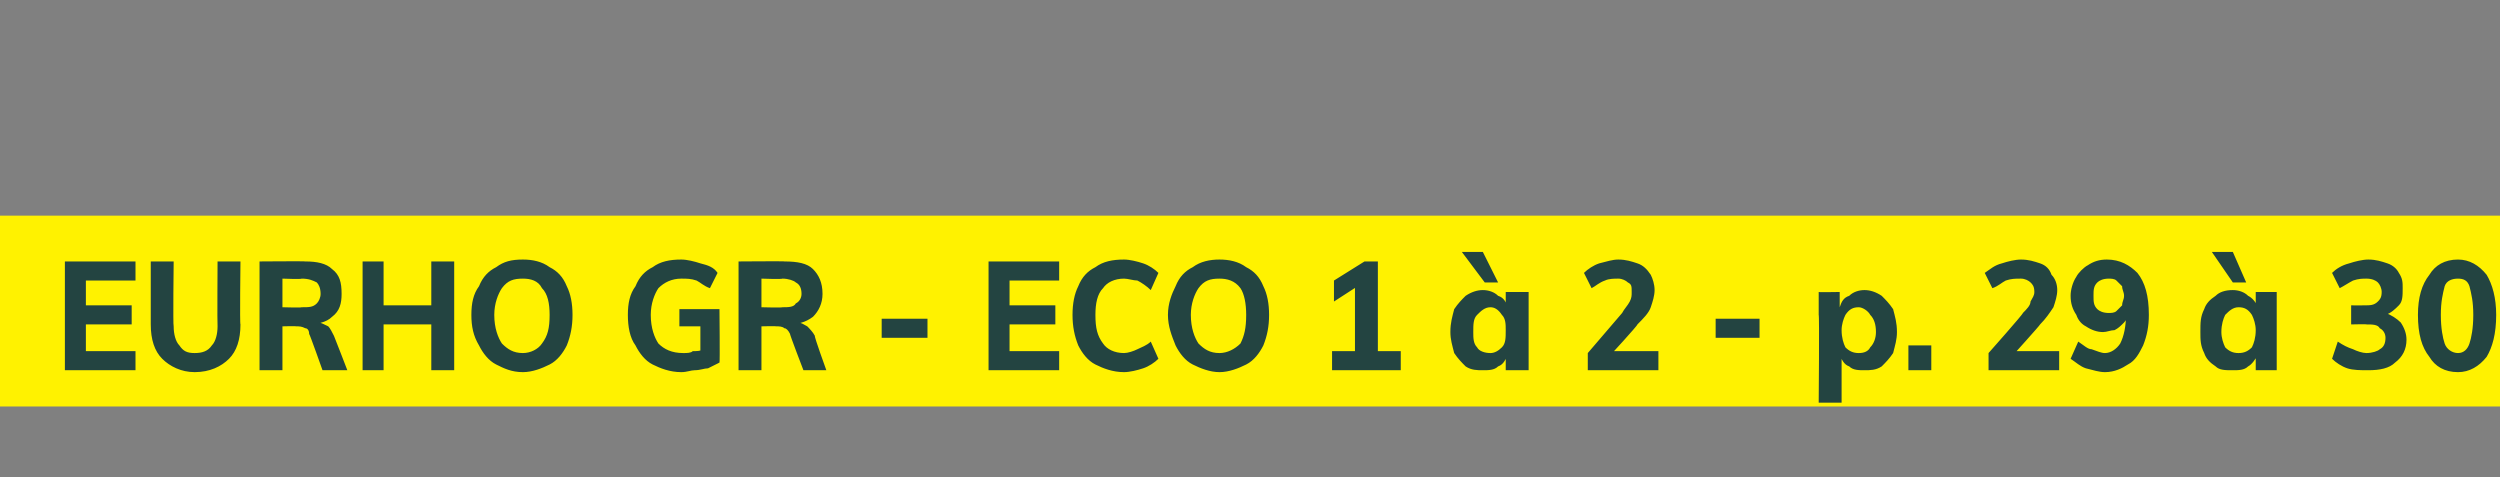<?xml version="1.0" standalone="no"?>
<!DOCTYPE svg PUBLIC "-//W3C//DTD SVG 1.1//EN" "http://www.w3.org/Graphics/SVG/1.1/DTD/svg11.dtd">
<svg xmlns="http://www.w3.org/2000/svg" version="1.1" width="131px" height="25px" viewBox="0 0 131 25">
  <rect x="0" y="0" width="131" height="25" fill="#808080" stroke="none"/>
  <desc>EURHO GR - ECO 1 2 - p. 29 30</desc>
  <defs/>
  <g class="svg-paragraph-shading">
    <rect class="svg-paragraph-shade" x="0" y="11.3" width="133.9" height="10" style="fill:#fff200;"/>
  </g>
  <g id="Polygon83080">
    <path d="M 3.4 19.4 L 3.4 13.7 L 7.1 13.7 L 7.1 14.7 L 4.5 14.7 L 4.5 16 L 6.9 16 L 6.9 17 L 4.5 17 L 4.5 18.4 L 7.1 18.4 L 7.1 19.4 L 3.4 19.4 Z M 10.2 19.5 C 9.5 19.5 8.9 19.2 8.5 18.8 C 8.1 18.4 7.9 17.8 7.9 17 C 7.9 17.03 7.9 13.7 7.9 13.7 L 9.1 13.7 C 9.1 13.7 9.06 17.08 9.1 17.1 C 9.1 17.5 9.2 17.9 9.4 18.1 C 9.6 18.4 9.8 18.5 10.2 18.5 C 10.6 18.5 10.9 18.4 11.1 18.1 C 11.3 17.9 11.4 17.5 11.4 17.1 C 11.38 17.08 11.4 13.7 11.4 13.7 L 12.6 13.7 C 12.6 13.7 12.56 17.03 12.6 17 C 12.6 17.8 12.4 18.4 12 18.8 C 11.6 19.2 11 19.5 10.2 19.5 Z M 13.6 19.4 L 13.6 13.7 C 13.6 13.7 16.01 13.68 16 13.7 C 16.6 13.7 17.1 13.8 17.4 14.1 C 17.8 14.4 17.9 14.8 17.9 15.4 C 17.9 15.9 17.8 16.3 17.4 16.6 C 17.1 16.9 16.6 17 16 17 C 16 17 16.7 16.9 16.7 16.9 C 16.8 16.9 17 17 17.2 17.1 C 17.3 17.2 17.4 17.4 17.5 17.6 C 17.51 17.61 18.2 19.4 18.2 19.4 L 16.9 19.4 C 16.9 19.4 16.22 17.48 16.2 17.5 C 16.2 17.3 16.1 17.2 16 17.2 C 15.8 17.1 15.7 17.1 15.5 17.1 C 15.53 17.08 14.8 17.1 14.8 17.1 L 14.8 19.4 L 13.6 19.4 Z M 14.8 16.1 C 14.8 16.1 15.83 16.13 15.8 16.1 C 16.2 16.1 16.4 16.1 16.6 15.9 C 16.7 15.8 16.8 15.6 16.8 15.4 C 16.8 15.1 16.7 14.9 16.6 14.8 C 16.4 14.7 16.2 14.6 15.8 14.6 C 15.83 14.64 14.8 14.6 14.8 14.6 L 14.8 16.1 Z M 22.6 19.4 L 22.6 13.7 L 23.8 13.7 L 23.8 19.4 L 22.6 19.4 Z M 19 19.4 L 19 13.7 L 20.1 13.7 L 20.1 19.4 L 19 19.4 Z M 19.4 17 L 19.4 16 L 23.3 16 L 23.3 17 L 19.4 17 Z M 27.4 19.5 C 26.8 19.5 26.4 19.3 26 19.1 C 25.6 18.9 25.3 18.5 25.1 18.1 C 24.8 17.6 24.7 17.1 24.7 16.5 C 24.7 15.9 24.8 15.4 25.1 15 C 25.3 14.5 25.6 14.2 26 14 C 26.4 13.7 26.8 13.6 27.4 13.6 C 27.9 13.6 28.4 13.7 28.8 14 C 29.2 14.2 29.5 14.5 29.7 15 C 29.9 15.4 30 15.9 30 16.5 C 30 17.1 29.9 17.6 29.7 18.1 C 29.5 18.5 29.2 18.9 28.8 19.1 C 28.4 19.3 27.9 19.5 27.4 19.5 Z M 27.4 18.5 C 27.8 18.5 28.2 18.3 28.4 18 C 28.7 17.6 28.8 17.2 28.8 16.5 C 28.8 15.9 28.7 15.4 28.4 15.1 C 28.2 14.7 27.8 14.6 27.4 14.6 C 26.9 14.6 26.6 14.7 26.3 15.1 C 26.1 15.4 25.9 15.9 25.9 16.5 C 25.9 17.2 26.1 17.7 26.3 18 C 26.6 18.3 26.9 18.5 27.4 18.5 Z M 35.7 19.5 C 35.1 19.5 34.6 19.3 34.2 19.1 C 33.8 18.9 33.5 18.5 33.3 18.1 C 33 17.7 32.9 17.1 32.9 16.5 C 32.9 15.9 33 15.4 33.3 15 C 33.5 14.5 33.8 14.2 34.2 14 C 34.6 13.7 35.1 13.6 35.7 13.6 C 36 13.6 36.4 13.7 36.7 13.8 C 37.1 13.9 37.4 14 37.6 14.3 C 37.6 14.3 37.2 15.1 37.2 15.1 C 36.9 15 36.7 14.8 36.5 14.7 C 36.2 14.6 36 14.6 35.7 14.6 C 35.2 14.6 34.8 14.8 34.5 15.1 C 34.3 15.4 34.1 15.9 34.1 16.5 C 34.1 17.2 34.3 17.7 34.5 18 C 34.8 18.3 35.2 18.5 35.8 18.5 C 36 18.5 36.2 18.5 36.3 18.4 C 36.5 18.4 36.7 18.4 36.9 18.3 C 36.91 18.28 36.7 18.7 36.7 18.7 L 36.7 17.1 L 35.6 17.1 L 35.6 16.2 L 37.7 16.2 C 37.7 16.2 37.73 19.03 37.7 19 C 37.5 19.1 37.3 19.2 37.1 19.3 C 36.9 19.3 36.7 19.4 36.4 19.4 C 36.2 19.4 36 19.5 35.7 19.5 Z M 38.7 19.4 L 38.7 13.7 C 38.7 13.7 41.15 13.68 41.1 13.7 C 41.8 13.7 42.3 13.8 42.6 14.1 C 42.9 14.4 43.1 14.8 43.1 15.4 C 43.1 15.9 42.9 16.3 42.6 16.6 C 42.2 16.9 41.8 17 41.2 17 C 41.2 17 41.8 16.9 41.8 16.9 C 42 16.9 42.1 17 42.3 17.1 C 42.4 17.2 42.6 17.4 42.7 17.6 C 42.65 17.61 43.3 19.4 43.3 19.4 L 42.1 19.4 C 42.1 19.4 41.36 17.48 41.4 17.5 C 41.3 17.3 41.2 17.2 41.1 17.2 C 41 17.1 40.8 17.1 40.7 17.1 C 40.67 17.08 39.9 17.1 39.9 17.1 L 39.9 19.4 L 38.7 19.4 Z M 39.9 16.1 C 39.9 16.1 40.97 16.13 41 16.1 C 41.3 16.1 41.6 16.1 41.7 15.9 C 41.9 15.8 42 15.6 42 15.4 C 42 15.1 41.9 14.9 41.7 14.8 C 41.6 14.7 41.3 14.6 41 14.6 C 40.97 14.64 39.9 14.6 39.9 14.6 L 39.9 16.1 Z M 46.2 17.7 L 46.2 16.7 L 48.6 16.7 L 48.6 17.7 L 46.2 17.7 Z M 51.8 19.4 L 51.8 13.7 L 55.5 13.7 L 55.5 14.7 L 52.9 14.7 L 52.9 16 L 55.3 16 L 55.3 17 L 52.9 17 L 52.9 18.4 L 55.5 18.4 L 55.5 19.4 L 51.8 19.4 Z M 58.9 19.5 C 58.3 19.5 57.8 19.3 57.4 19.1 C 57 18.9 56.7 18.5 56.5 18.1 C 56.3 17.6 56.2 17.1 56.2 16.5 C 56.2 15.9 56.3 15.4 56.5 15 C 56.7 14.5 57 14.2 57.4 14 C 57.8 13.7 58.3 13.6 58.9 13.6 C 59.2 13.6 59.6 13.7 59.9 13.8 C 60.2 13.9 60.5 14.1 60.7 14.3 C 60.7 14.3 60.3 15.2 60.3 15.2 C 60.1 15 59.8 14.8 59.6 14.7 C 59.4 14.7 59.1 14.6 58.9 14.6 C 58.4 14.6 58 14.8 57.8 15.1 C 57.5 15.4 57.4 15.9 57.4 16.5 C 57.4 17.2 57.5 17.6 57.8 18 C 58 18.3 58.4 18.5 58.9 18.5 C 59.1 18.5 59.4 18.4 59.6 18.3 C 59.8 18.2 60.1 18.1 60.3 17.9 C 60.3 17.9 60.7 18.8 60.7 18.8 C 60.5 19 60.2 19.2 59.9 19.3 C 59.6 19.4 59.2 19.5 58.9 19.5 Z M 63.9 19.5 C 63.4 19.5 62.9 19.3 62.5 19.1 C 62.1 18.9 61.8 18.5 61.6 18.1 C 61.4 17.6 61.2 17.1 61.2 16.5 C 61.2 15.9 61.4 15.4 61.6 15 C 61.8 14.5 62.1 14.2 62.5 14 C 62.9 13.7 63.4 13.6 63.9 13.6 C 64.4 13.6 64.9 13.7 65.3 14 C 65.7 14.2 66 14.5 66.2 15 C 66.4 15.4 66.5 15.9 66.5 16.5 C 66.5 17.1 66.4 17.6 66.2 18.1 C 66 18.5 65.7 18.9 65.3 19.1 C 64.9 19.3 64.4 19.5 63.9 19.5 Z M 63.9 18.5 C 64.3 18.5 64.7 18.3 65 18 C 65.2 17.6 65.3 17.2 65.3 16.5 C 65.3 15.9 65.2 15.4 65 15.1 C 64.7 14.7 64.3 14.6 63.9 14.6 C 63.4 14.6 63.1 14.7 62.8 15.1 C 62.6 15.4 62.4 15.9 62.4 16.5 C 62.4 17.2 62.6 17.7 62.8 18 C 63.1 18.3 63.4 18.5 63.9 18.5 Z M 71 18.8 L 71 14.7 L 71.6 14.7 L 69.9 15.8 L 69.9 14.7 L 71.5 13.7 L 72.2 13.7 L 72.2 18.8 L 71 18.8 Z M 69.8 19.4 L 69.8 18.4 L 73.4 18.4 L 73.4 19.4 L 69.8 19.4 Z M 77.7 19.4 C 77.4 19.4 77.1 19.4 76.8 19.2 C 76.6 19 76.4 18.8 76.2 18.5 C 76.1 18.1 76 17.8 76 17.4 C 76 16.9 76.1 16.6 76.2 16.2 C 76.4 15.9 76.6 15.7 76.8 15.5 C 77.1 15.3 77.4 15.2 77.7 15.2 C 78 15.2 78.3 15.3 78.5 15.5 C 78.8 15.6 78.9 15.8 79 16.1 C 79.02 16.11 78.9 16.2 78.9 16.2 L 78.9 15.3 L 80.1 15.3 L 80.1 19.4 L 78.9 19.4 L 78.9 18.5 C 78.9 18.5 79.02 18.56 79 18.6 C 78.9 18.8 78.8 19.1 78.5 19.2 C 78.3 19.4 78 19.4 77.7 19.4 Z M 78.1 18.5 C 78.3 18.5 78.5 18.4 78.7 18.2 C 78.9 18 78.9 17.7 78.9 17.3 C 78.9 17 78.9 16.7 78.7 16.5 C 78.5 16.2 78.3 16.1 78.1 16.1 C 77.8 16.1 77.6 16.3 77.4 16.5 C 77.2 16.7 77.2 17 77.2 17.4 C 77.2 17.7 77.2 18 77.4 18.2 C 77.5 18.4 77.8 18.5 78.1 18.5 Z M 77.8 14.8 L 76.6 13.2 L 77.7 13.2 L 78.5 14.8 L 77.8 14.8 Z M 83.2 19.4 L 83.2 18.5 C 83.2 18.5 84.96 16.44 85 16.4 C 85.1 16.2 85.3 16 85.4 15.8 C 85.5 15.6 85.5 15.5 85.5 15.3 C 85.5 15 85.5 14.9 85.3 14.8 C 85.2 14.7 85 14.6 84.8 14.6 C 84.6 14.6 84.3 14.6 84.1 14.7 C 83.8 14.8 83.6 15 83.4 15.1 C 83.4 15.1 83 14.3 83 14.3 C 83.2 14.1 83.5 13.9 83.8 13.8 C 84.2 13.7 84.5 13.6 84.8 13.6 C 85.2 13.6 85.5 13.7 85.8 13.8 C 86.1 13.9 86.3 14.1 86.5 14.4 C 86.6 14.6 86.7 14.9 86.7 15.2 C 86.7 15.5 86.6 15.8 86.5 16.1 C 86.4 16.4 86.1 16.7 85.8 17 C 85.84 17.03 84.3 18.7 84.3 18.7 L 84.1 18.4 L 86.9 18.4 L 86.9 19.4 L 83.2 19.4 Z M 89.9 17.7 L 89.9 16.7 L 92.2 16.7 L 92.2 17.7 L 89.9 17.7 Z M 95.3 21.1 C 95.3 21.1 95.34 16.48 95.3 16.5 C 95.3 16.3 95.3 16.1 95.3 15.9 C 95.3 15.7 95.3 15.5 95.3 15.3 C 95.28 15.32 96.4 15.3 96.4 15.3 L 96.4 16.1 C 96.4 16.1 96.4 16.11 96.4 16.1 C 96.5 15.8 96.6 15.6 96.9 15.5 C 97.1 15.3 97.4 15.2 97.7 15.2 C 98 15.2 98.3 15.3 98.6 15.5 C 98.8 15.7 99 15.9 99.2 16.2 C 99.3 16.6 99.4 16.9 99.4 17.4 C 99.4 17.8 99.3 18.1 99.2 18.5 C 99 18.8 98.8 19 98.6 19.2 C 98.3 19.4 98 19.4 97.7 19.4 C 97.4 19.4 97.1 19.4 96.9 19.2 C 96.6 19.1 96.5 18.8 96.4 18.6 C 96.4 18.56 96.5 18.4 96.5 18.4 L 96.5 21.1 L 95.3 21.1 Z M 97.4 18.5 C 97.7 18.5 97.9 18.4 98 18.2 C 98.2 18 98.3 17.7 98.3 17.4 C 98.3 17 98.2 16.7 98 16.5 C 97.9 16.3 97.6 16.1 97.4 16.1 C 97.1 16.1 96.9 16.2 96.7 16.5 C 96.6 16.7 96.5 17 96.5 17.3 C 96.5 17.7 96.6 18 96.7 18.2 C 96.9 18.4 97.1 18.5 97.4 18.5 Z M 100 18.1 L 101.2 18.1 L 101.2 19.4 L 100 19.4 L 100 18.1 Z M 104.2 19.4 L 104.2 18.5 C 104.2 18.5 106.03 16.44 106 16.4 C 106.2 16.2 106.4 16 106.4 15.8 C 106.5 15.6 106.6 15.5 106.6 15.3 C 106.6 15 106.5 14.9 106.4 14.8 C 106.3 14.7 106.1 14.6 105.9 14.6 C 105.6 14.6 105.4 14.6 105.1 14.7 C 104.9 14.8 104.7 15 104.4 15.1 C 104.4 15.1 104 14.3 104 14.3 C 104.3 14.1 104.5 13.9 104.9 13.8 C 105.2 13.7 105.6 13.6 105.9 13.6 C 106.3 13.6 106.6 13.7 106.9 13.8 C 107.2 13.9 107.4 14.1 107.5 14.4 C 107.7 14.6 107.8 14.9 107.8 15.2 C 107.8 15.5 107.7 15.8 107.6 16.1 C 107.4 16.4 107.2 16.7 106.9 17 C 106.91 17.03 105.4 18.7 105.4 18.7 L 105.2 18.4 L 107.9 18.4 L 107.9 19.4 L 104.2 19.4 Z M 110.4 13.6 C 111.1 13.6 111.6 13.9 112 14.3 C 112.4 14.8 112.6 15.5 112.6 16.5 C 112.6 17.1 112.5 17.6 112.3 18.1 C 112.1 18.5 111.9 18.9 111.5 19.1 C 111.2 19.3 110.8 19.5 110.3 19.5 C 110 19.5 109.7 19.4 109.3 19.3 C 109 19.2 108.8 19 108.5 18.8 C 108.5 18.8 108.9 17.9 108.9 17.9 C 109.2 18.1 109.4 18.3 109.6 18.3 C 109.9 18.4 110.1 18.5 110.3 18.5 C 110.6 18.5 110.9 18.3 111.1 18 C 111.3 17.6 111.4 17.1 111.4 16.5 C 111.42 16.47 111.4 16.2 111.4 16.2 C 111.4 16.2 111.54 16.38 111.5 16.4 C 111.5 16.6 111.4 16.8 111.3 16.9 C 111.1 17.1 111 17.2 110.8 17.3 C 110.6 17.3 110.4 17.4 110.2 17.4 C 109.9 17.4 109.6 17.3 109.3 17.1 C 109.1 17 108.9 16.8 108.8 16.5 C 108.6 16.2 108.5 15.9 108.5 15.5 C 108.5 15.2 108.6 14.8 108.8 14.5 C 108.9 14.3 109.2 14 109.4 13.9 C 109.7 13.7 110 13.6 110.4 13.6 Z M 110.5 14.6 C 110.2 14.6 110 14.7 109.9 14.8 C 109.7 15 109.7 15.2 109.7 15.5 C 109.7 15.8 109.7 16 109.9 16.2 C 110 16.3 110.2 16.4 110.5 16.4 C 110.6 16.4 110.8 16.4 110.9 16.3 C 111 16.2 111.1 16.1 111.2 16 C 111.2 15.8 111.3 15.7 111.3 15.5 C 111.3 15.3 111.2 15.2 111.2 15 C 111.1 14.9 111 14.8 110.9 14.7 C 110.8 14.6 110.6 14.6 110.5 14.6 Z M 117 19.4 C 116.6 19.4 116.3 19.4 116.1 19.2 C 115.8 19 115.6 18.8 115.5 18.5 C 115.3 18.1 115.3 17.8 115.3 17.4 C 115.3 16.9 115.3 16.6 115.5 16.2 C 115.6 15.9 115.8 15.7 116.1 15.5 C 116.3 15.3 116.6 15.2 117 15.2 C 117.3 15.2 117.6 15.3 117.8 15.5 C 118 15.6 118.2 15.8 118.3 16.1 C 118.28 16.11 118.2 16.2 118.2 16.2 L 118.2 15.3 L 119.3 15.3 L 119.3 19.4 L 118.2 19.4 L 118.2 18.5 C 118.2 18.5 118.28 18.56 118.3 18.6 C 118.2 18.8 118 19.1 117.8 19.2 C 117.6 19.4 117.3 19.4 117 19.4 Z M 117.3 18.5 C 117.6 18.5 117.8 18.4 118 18.2 C 118.1 18 118.2 17.7 118.2 17.3 C 118.2 17 118.1 16.7 118 16.5 C 117.8 16.2 117.6 16.1 117.3 16.1 C 117 16.1 116.8 16.3 116.6 16.5 C 116.5 16.7 116.4 17 116.4 17.4 C 116.4 17.7 116.5 18 116.6 18.2 C 116.8 18.4 117 18.5 117.3 18.5 Z M 117 14.8 L 115.9 13.2 L 117 13.2 L 117.7 14.8 L 117 14.8 Z M 124.1 19.4 C 123.7 19.4 123.3 19.4 123 19.3 C 122.7 19.2 122.4 19 122.2 18.8 C 122.2 18.8 122.5 17.9 122.5 17.9 C 122.8 18.1 123 18.2 123.3 18.3 C 123.5 18.4 123.8 18.5 124 18.5 C 124.3 18.5 124.6 18.4 124.7 18.3 C 124.9 18.2 125 18 125 17.7 C 125 17.5 124.9 17.3 124.7 17.2 C 124.6 17 124.3 17 124 17 C 124.01 16.98 123.2 17 123.2 17 L 123.2 16 C 123.2 16 123.88 16.01 123.9 16 C 124.2 16 124.4 16 124.6 15.8 C 124.7 15.7 124.8 15.6 124.8 15.3 C 124.8 15.1 124.7 14.9 124.6 14.8 C 124.5 14.7 124.3 14.6 124 14.6 C 123.8 14.6 123.6 14.6 123.3 14.7 C 123.1 14.8 122.8 15 122.6 15.1 C 122.6 15.1 122.2 14.3 122.2 14.3 C 122.4 14.1 122.7 13.9 123.1 13.8 C 123.4 13.7 123.8 13.6 124.1 13.6 C 124.5 13.6 124.8 13.7 125.1 13.8 C 125.4 13.9 125.6 14.1 125.7 14.3 C 125.9 14.6 125.9 14.8 125.9 15.1 C 125.9 15.5 125.9 15.8 125.7 16 C 125.5 16.2 125.3 16.4 125 16.5 C 125 16.5 125 16.4 125 16.4 C 125.3 16.5 125.6 16.7 125.8 16.9 C 126 17.2 126.1 17.5 126.1 17.8 C 126.1 18.3 125.9 18.7 125.5 19 C 125.2 19.3 124.7 19.4 124.1 19.4 Z M 128.8 19.5 C 128.1 19.5 127.6 19.2 127.3 18.7 C 126.9 18.2 126.7 17.5 126.7 16.5 C 126.7 15.6 126.9 14.9 127.3 14.4 C 127.6 13.9 128.1 13.6 128.8 13.6 C 129.4 13.6 129.9 13.9 130.3 14.4 C 130.6 14.9 130.8 15.6 130.8 16.5 C 130.8 17.5 130.6 18.2 130.3 18.7 C 129.9 19.2 129.4 19.5 128.8 19.5 Z M 128.8 18.5 C 129.1 18.5 129.3 18.3 129.4 18 C 129.5 17.7 129.6 17.2 129.6 16.5 C 129.6 15.8 129.5 15.4 129.4 15 C 129.3 14.7 129.1 14.6 128.8 14.6 C 128.5 14.6 128.2 14.7 128.1 15 C 128 15.4 127.9 15.8 127.9 16.5 C 127.9 17.2 128 17.7 128.1 18 C 128.2 18.3 128.5 18.5 128.8 18.5 Z " stroke="none" fill="#234441"/>
  </g>
</svg>